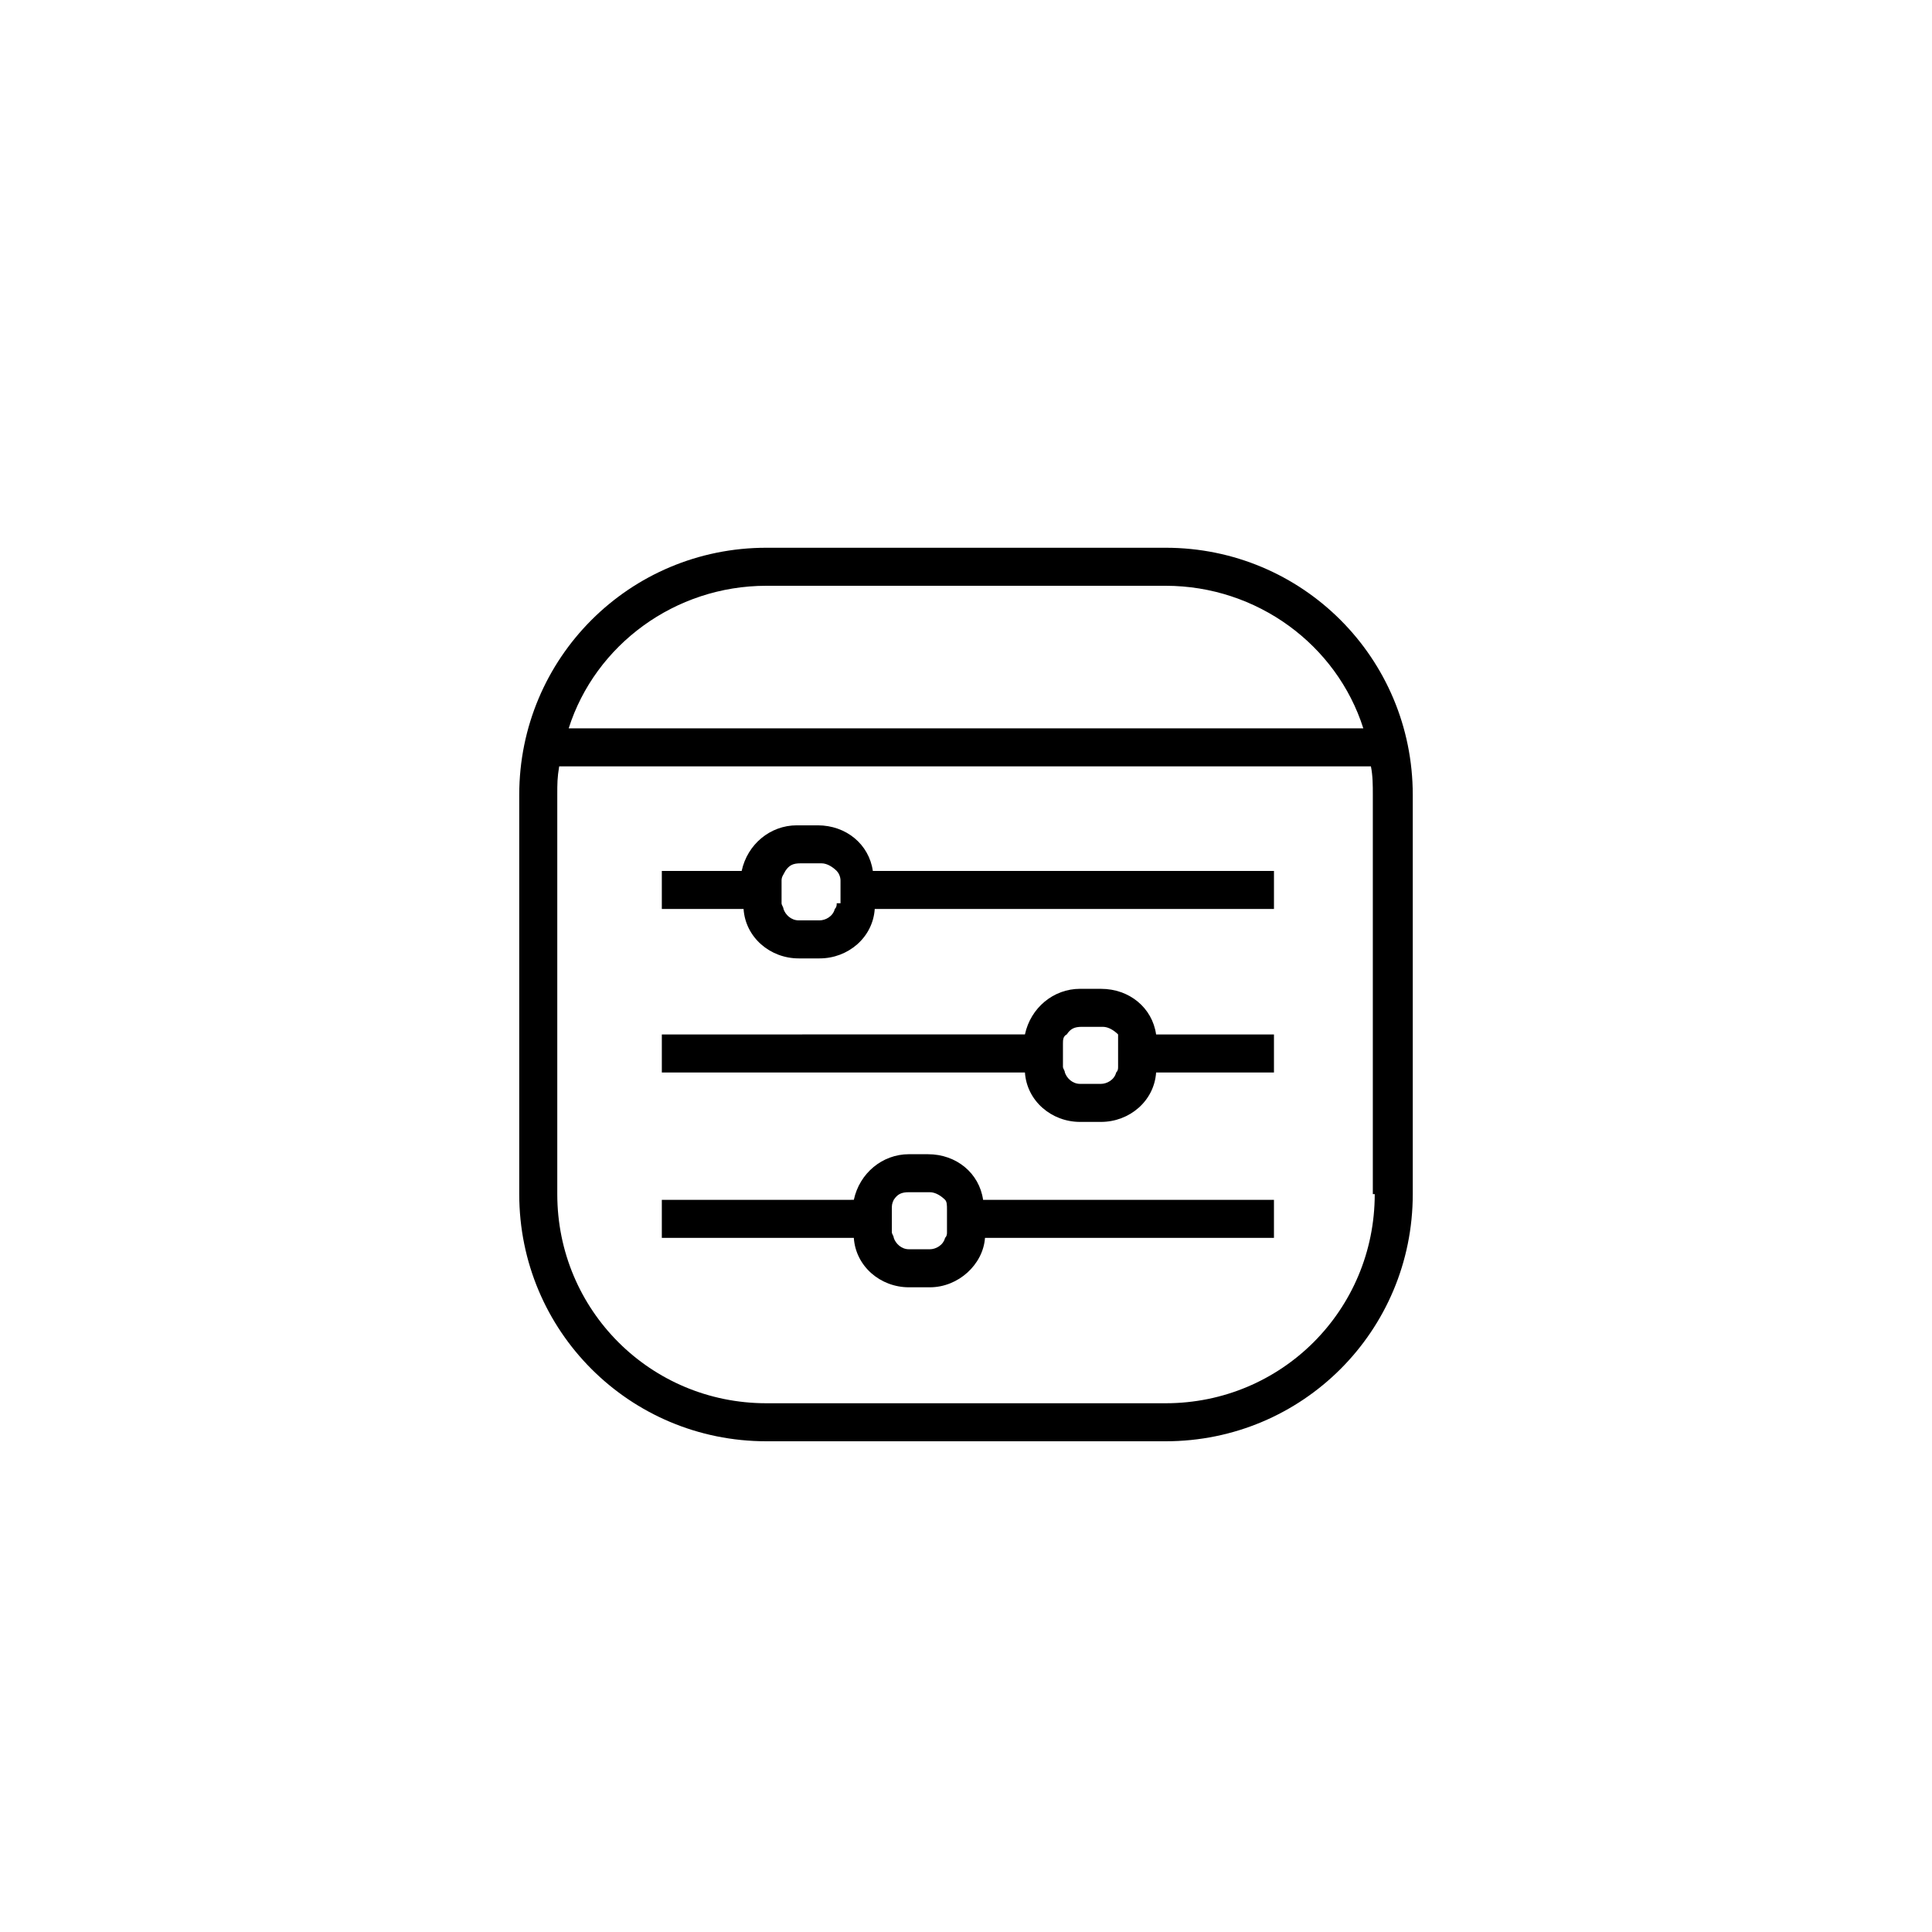 <?xml version="1.0" encoding="UTF-8"?>
<!-- Uploaded to: SVG Find, www.svgrepo.com, Generator: SVG Find Mixer Tools -->
<svg fill="#000000" width="800px" height="800px" version="1.1" viewBox="144 144 512 512" xmlns="http://www.w3.org/2000/svg">
 <g>
  <path d="m452.9 289.16h-105.8c-36.273 0-65.496 29.223-65.496 65.496v105.8c0 36.273 29.223 65.496 65.496 65.496h105.8c36.273 0 65.496-29.223 65.496-65.496v-105.8c0-36.273-29.223-65.496-65.496-65.496zm-105.8 10.078h105.8c24.184 0 45.344 15.617 52.395 37.785h-210.59c7.051-22.168 28.211-37.785 52.395-37.785zm161.22 161.22c0 30.73-24.688 55.418-55.418 55.418h-105.8c-30.73 0-55.418-24.688-55.418-55.418v-105.8c0-3.023 0-4.535 0.504-7.559h215.12c0.504 2.519 0.504 5.039 0.504 7.559v105.8z"/>
  <path d="m404.53 461.97c-1.008-7.055-7.055-12.09-14.609-12.09l-5.039-0.004c-7.055 0-13.098 5.039-14.609 12.09l-50.883 0.004v10.078h50.883c0.504 7.559 7.055 13.098 14.609 13.098h5.543c7.559 0 14.105-6.047 14.609-13.098h76.578v-10.078zm-9.57 8.562c0 0.504 0 1.008-0.504 1.512-0.504 2.016-2.519 3.023-4.031 3.023h-5.543c-2.016 0-3.527-1.512-4.031-3.023 0-0.504-0.504-1.008-0.504-1.512v-6.047c0-1.008 0-1.512 0.504-2.519 1.008-1.512 2.016-2.016 4.031-2.016h5.543c1.512 0 3.023 1.008 4.031 2.016 0.504 0.504 0.504 1.512 0.504 2.519z"/>
  <path d="m375.31 374.81c-1.008-7.055-7.055-12.09-14.609-12.09h-5.543c-7.055 0-13.098 5.039-14.609 12.09h-21.16v10.078h21.664c0.504 7.559 7.055 13.098 14.609 13.098h5.543c7.559 0 14.105-5.543 14.609-13.098h105.8v-10.078zm-9.574 8.562c0 0.504 0 1.008-0.504 1.512-0.504 2.016-2.519 3.023-4.031 3.023h-5.543c-2.016 0-3.527-1.512-4.031-3.023 0-0.504-0.504-1.008-0.504-1.512v-6.047c0-1.008 0.504-1.512 1.008-2.519 1.008-1.512 2.016-2.016 4.031-2.016h5.543c1.512 0 3.023 1.008 4.031 2.016 0.504 0.504 1.008 1.512 1.008 2.519v6.047z"/>
  <path d="m450.38 418.14c-1.008-7.055-7.055-12.09-14.609-12.09l-5.543-0.004c-7.055 0-13.098 5.039-14.609 12.09l-96.227 0.004v10.078h96.227c0.504 7.559 7.055 13.098 14.609 13.098h5.543c7.559 0 14.105-5.543 14.609-13.098h31.234v-10.078zm-10.074 8.562c0 0.504 0 1.008-0.504 1.512-0.504 2.016-2.519 3.023-4.031 3.023h-5.543c-2.016 0-3.527-1.512-4.031-3.023 0-0.504-0.504-1.008-0.504-1.512v-6.047c0-1.008 0-2.016 1.008-2.519 1.008-1.512 2.016-2.016 4.031-2.016h5.543c1.512 0 3.023 1.008 4.031 2.016v2.523z"/>
 </g>
</svg>